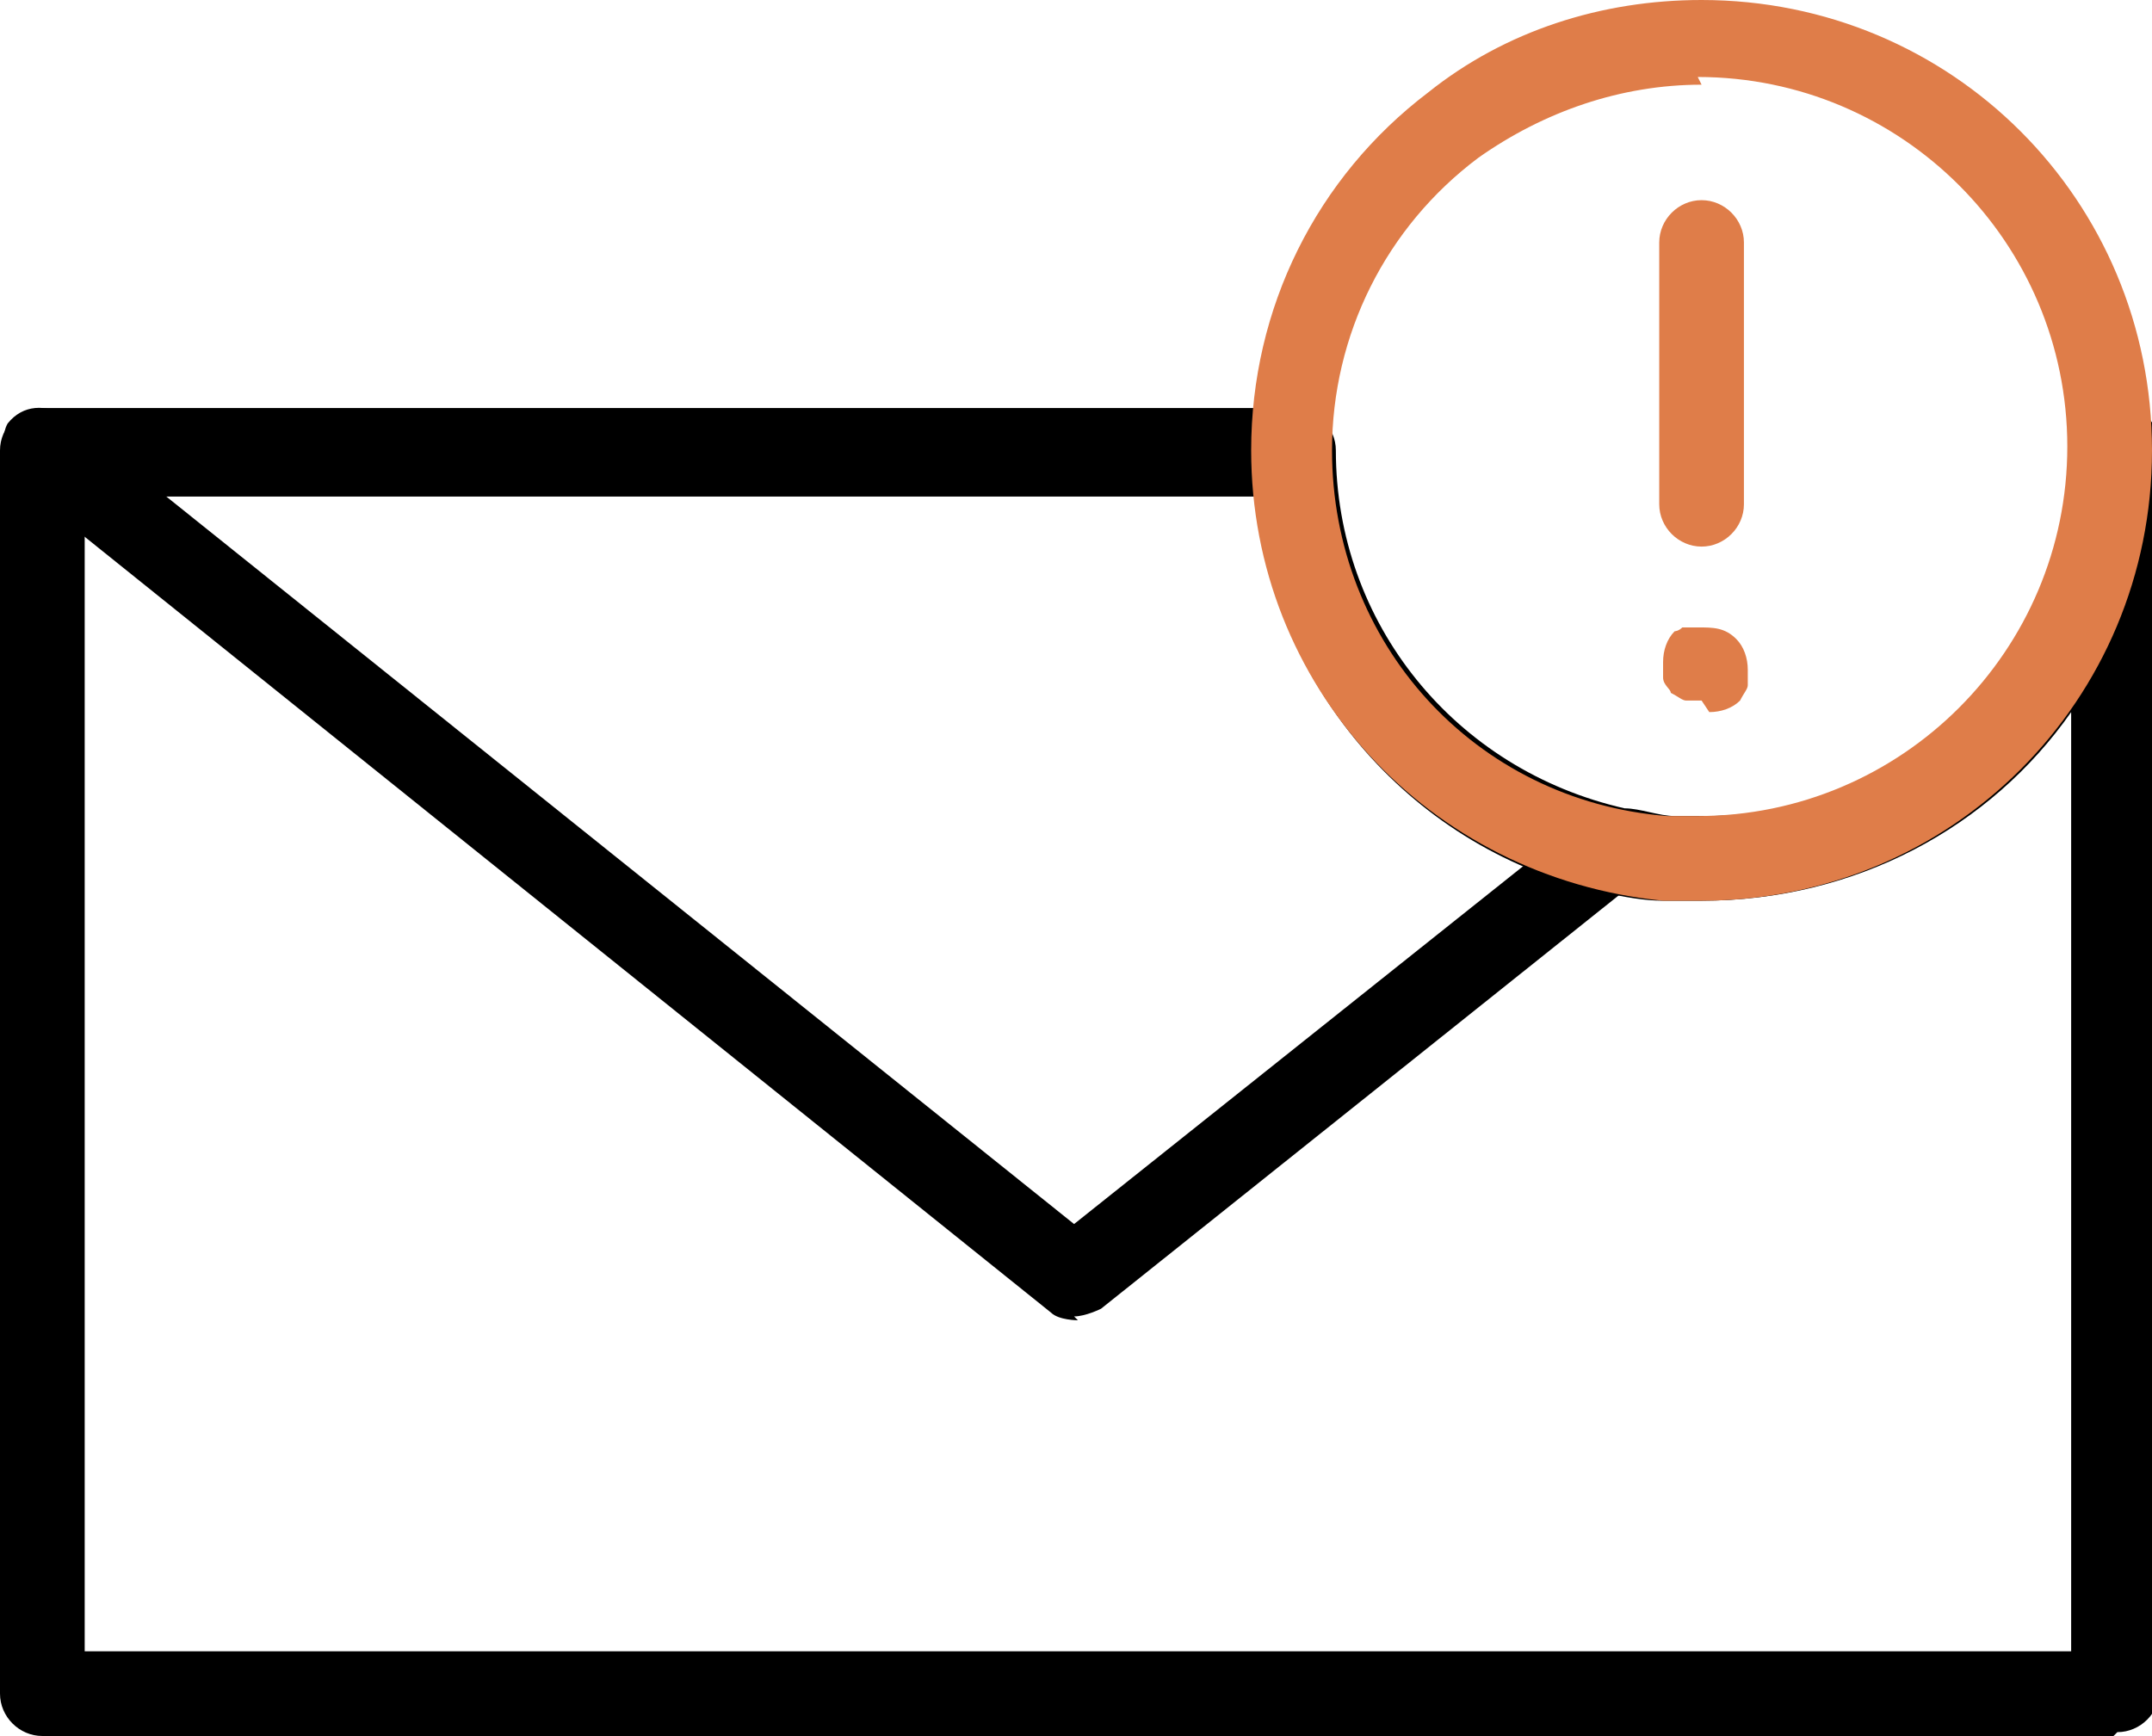 <?xml version="1.0" encoding="UTF-8"?>
<svg id="_レイヤー_2" data-name="レイヤー 2" xmlns="http://www.w3.org/2000/svg" viewBox="0 0 5.59 4.51">
  <defs>
    <style>
      .cls-1 {
        fill: #df7d49;
      }
    </style>
  </defs>
  <g id="Layer_1" data-name="Layer 1">
    <g>
      <g>
        <path d="M5.49,4.51H.11c-.06,0-.11-.05-.11-.11V1.17c0-.06.05-.11.11-.11h3.25c.06,0,.11.05.11.11,0,.45.31.83.75.93.04,0,.09.02.13.02.03,0,.06,0,.08,0,.53,0,.96-.43.96-.96,0-.06.05-.11.11-.11s.11.05.11.11v3.23c0,.06-.05.11-.11.11ZM.22,4.29h5.16V1.85c-.21.3-.56.49-.96.49-.03,0-.07,0-.1,0,0,0,0,0,0,0-.05,0-.1-.01-.15-.02-.5-.11-.86-.53-.91-1.03H.22v3.01Z"/>
        <path d="M2.8,3.43s-.05,0-.07-.02L.04,1.25s-.05-.1-.02-.15c.04-.05.1-.05.15-.02l2.62,2.1,1.33-1.06s.11-.03.15.02c.04.05.03.11-.02.15l-1.39,1.11s-.04.02-.07.02Z"/>
      </g>
      <path class="cls-1" d="M4.42,2.34s-.07,0-.1,0h0c-.61-.06-1.07-.56-1.07-1.17,0-.37.17-.71.46-.93.2-.16.45-.24.71-.24.65,0,1.17.52,1.17,1.17s-.52,1.17-1.17,1.17ZM4.42.22c-.21,0-.41.07-.58.19-.24.18-.38.46-.38.76,0,.5.37.91.87.95.03,0,.06,0,.08,0,.53,0,.96-.43.96-.96s-.43-.96-.96-.96Z"/>
      <g>
        <path class="cls-1" d="M4.42,1.82s-.03,0-.04,0c-.01,0-.02-.01-.04-.02,0-.01-.02-.02-.02-.04,0-.01,0-.03,0-.04,0-.03.01-.06.03-.08,0,0,.01,0,.02-.01,0,0,.01,0,.02,0,0,0,.01,0,.02,0,.04,0,.07,0,.1.03.02.02.03.05.03.08,0,.01,0,.03,0,.04,0,.01-.01.02-.02.04-.02.02-.05.03-.08.03Z"/>
        <path class="cls-1" d="M4.42,1.42c-.06,0-.11-.05-.11-.11v-.68c0-.06.05-.11.11-.11s.11.05.11.11v.68c0,.06-.05.11-.11.11Z"/>
      </g>
    </g>
  </g>
</svg>